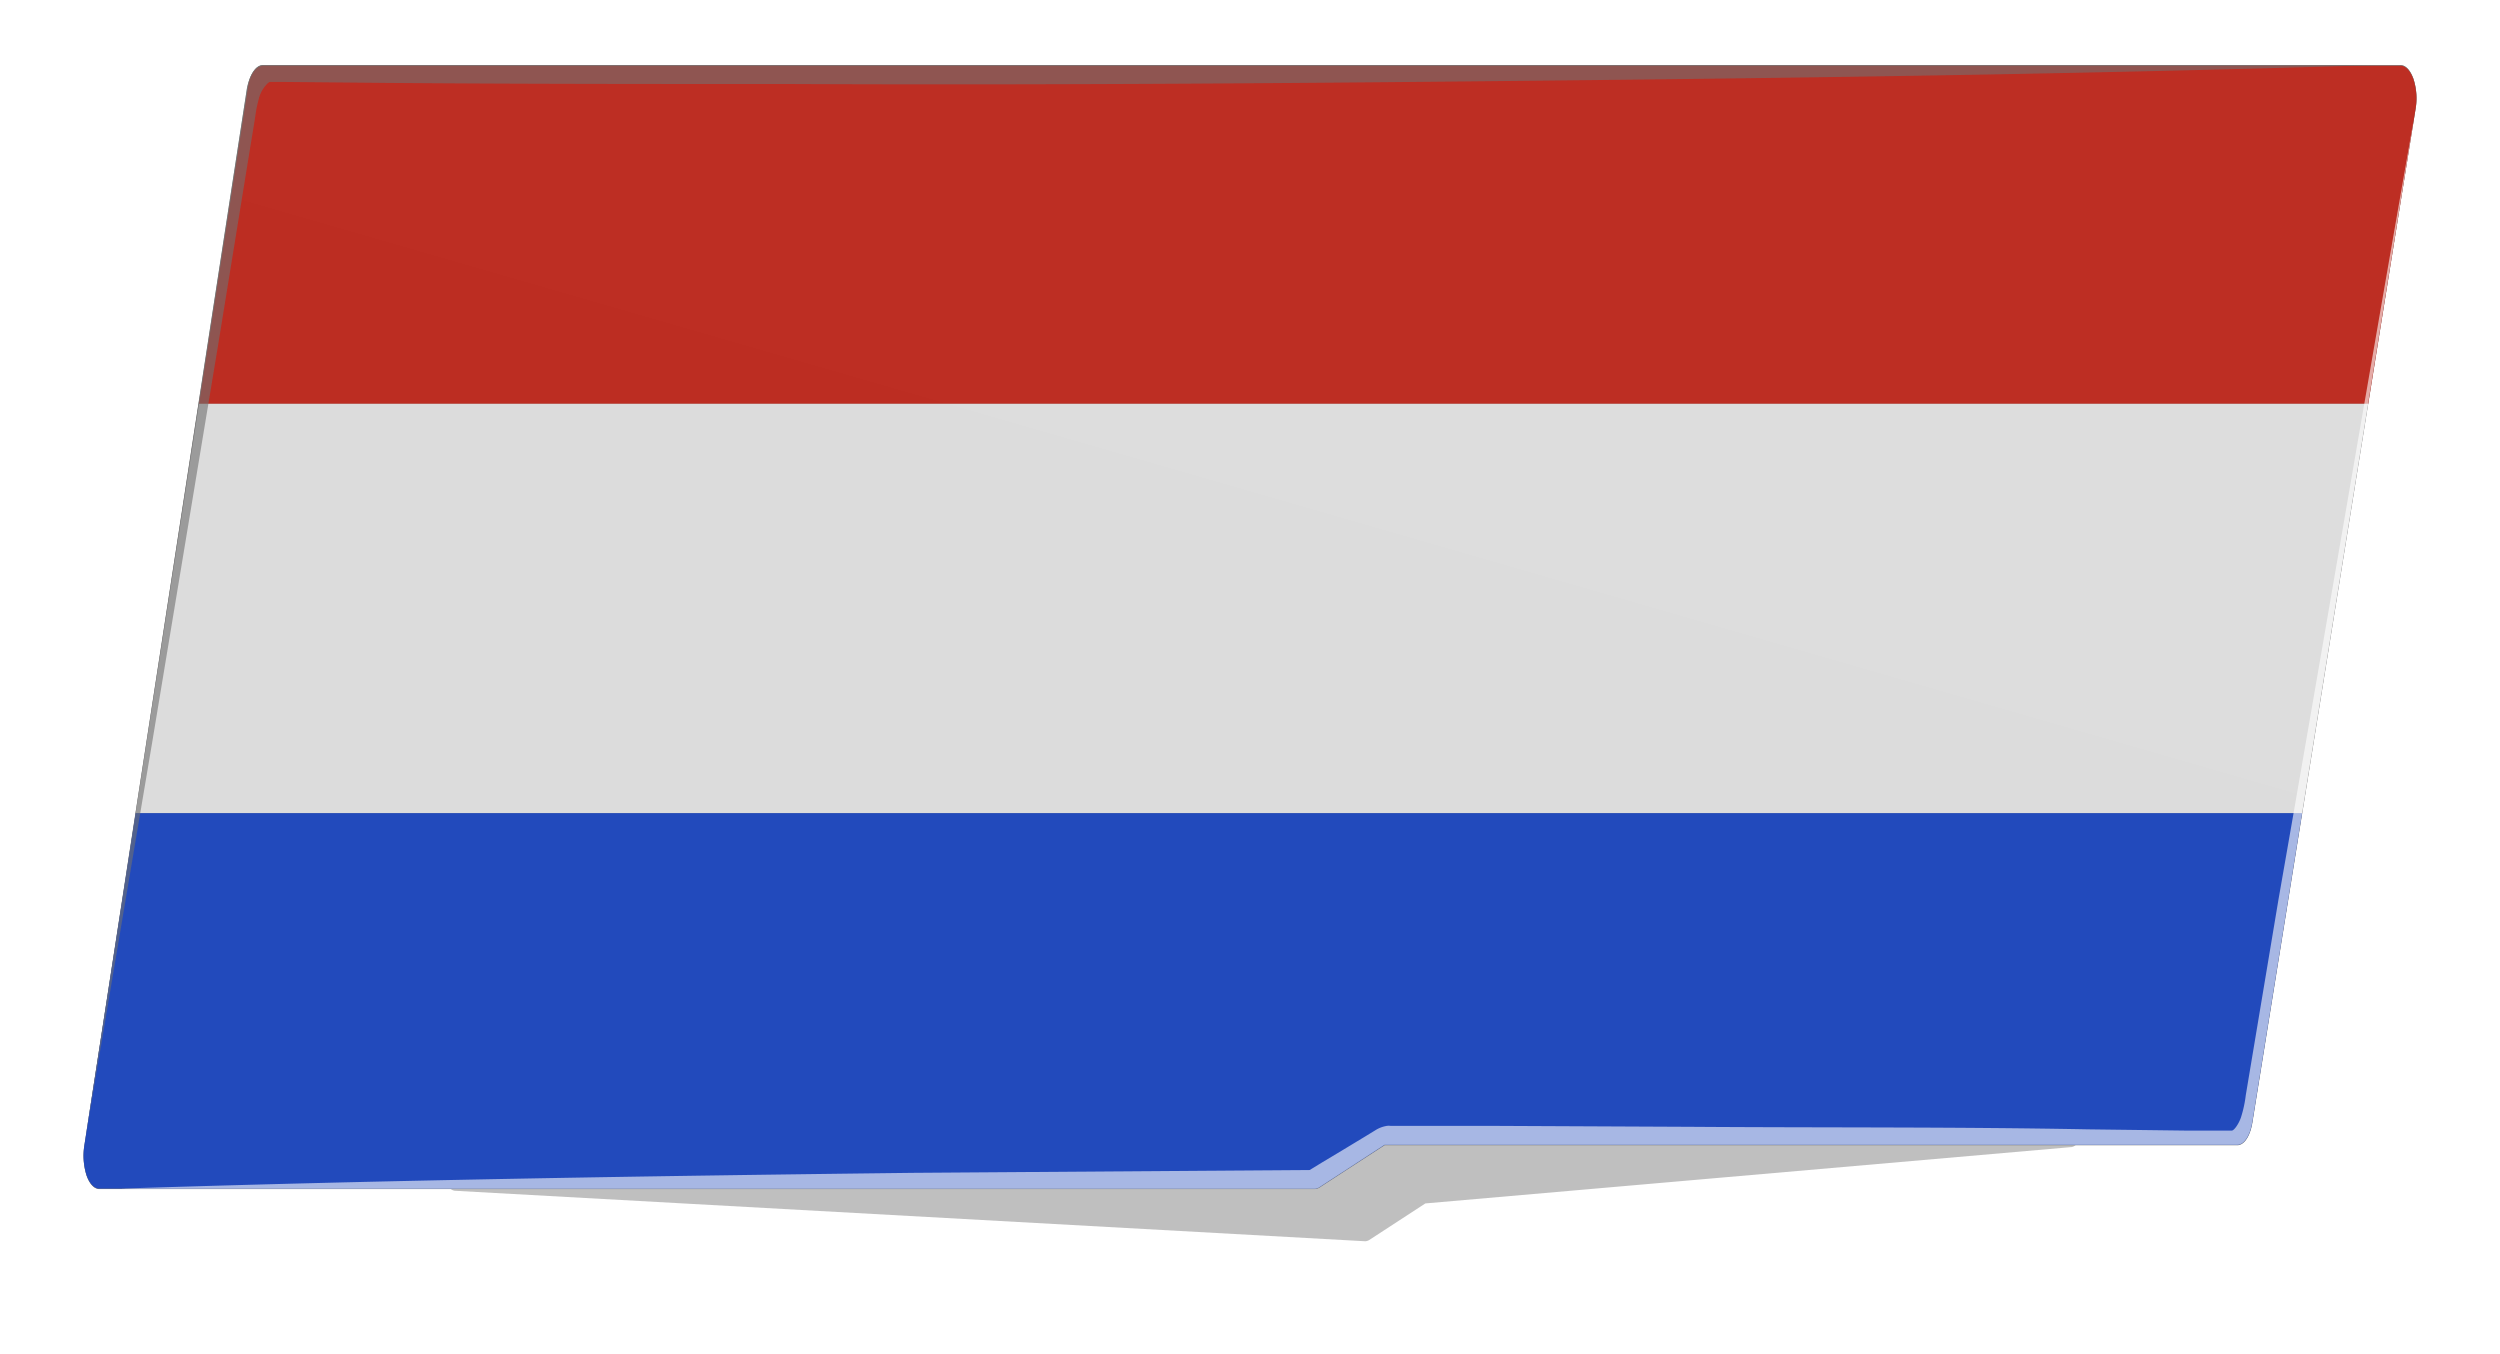 <svg xmlns="http://www.w3.org/2000/svg" xmlns:xlink="http://www.w3.org/1999/xlink" viewBox="0 0 158.61 85.91"><defs><filter id="AI_Schatten_1" name="AI_Schatten_1"><feGaussianBlur result="blur" stdDeviation="2" in="SourceAlpha"/><feOffset result="offsetBlurredAlpha" dx="4" dy="4" in="blur"/><feMerge><feMergeNode in="offsetBlurredAlpha"/><feMergeNode in="SourceGraphic"/></feMerge></filter><linearGradient id="Unbenannter_Verlauf_10" x1="68.41" y1="76.07" x2="88.34" y2="7.14" gradientUnits="userSpaceOnUse"><stop offset="0.19" stop-color="#7c7c7c"/><stop offset="0.26" stop-color="#7d7d7d"/><stop offset="0.72" stop-color="gray"/></linearGradient><linearGradient id="Unbenannter_Verlauf_10-2" x1="68.42" y1="76.07" x2="88.34" y2="7.14" xlink:href="#Unbenannter_Verlauf_10"/><clipPath id="clip-path"><path d="M153.12,5c-.19-.54-.49-.87-.81-.87H16.67c-.43,0-.82.59-1,1.45L5.35,72.68a4.18,4.18,0,0,0,.14,1.88c.19.54.49.86.81.86H83.41a.6.6,0,0,0,.3-.1l4.13-2.69h54.1c.43,0,.81-.57.95-1.42L153.25,6.93A4,4,0,0,0,153.12,5Z" fill="none" style="mix-blend-mode:multiply"/></clipPath></defs><g style="isolation:isolate"><g id="Ebene_2" data-name="Ebene 2"><g id="Ebene_1-2" data-name="Ebene 1"><g opacity="0.25" filter="url(#AI_Schatten_1)" style="mix-blend-mode:multiply"><path d="M136.79,18.05c-.16-.48.31-3-1-3-48-2.19-102.59.24-102.2.31-.37,0-.7.51-.81,1.25L23.93,71c-.08.55.12-.66.28-.19s.42.74.69.74l57.71,3.2a.52.52,0,0,0,.26-.08l3.56-2.32,40.94-3.57c.36,0,.69-.49.81-1.22l8.73-47.86A3.36,3.36,0,0,0,136.79,18.05Z"/></g><path d="M153.12,5c-.19-.54-.49-.87-.81-.87H16.67c-.43,0-.82.59-1,1.45L5.35,72.68a4.18,4.18,0,0,0,.14,1.88c.19.54.49.86.81.86H83.41a.6.6,0,0,0,.3-.1l4.13-2.69h54.1c.43,0,.81-.57.95-1.42L153.25,6.93A4,4,0,0,0,153.12,5Z" fill="url(#Unbenannter_Verlauf_10)"/><path d="M153.25,6.93l-3,18.69-4.19,26-3.16,19.62c-.14.85-.52,1.42-.95,1.42H87.85l-4.14,2.69a.58.58,0,0,1-.3.09H6.3c-.32,0-.62-.31-.81-.86a4.14,4.14,0,0,1-.14-1.87L8.61,51.59l4-26,3.09-20c.13-.86.52-1.45,1-1.45H152.31c.32,0,.62.33.81.87A4,4,0,0,1,153.25,6.93Z" fill="url(#Unbenannter_Verlauf_10-2)"/><g opacity="0.73" style="mix-blend-mode:overlay"><path d="M153.25,6.93l-3,18.69H12.63l3.09-20c.13-.86.52-1.45,1-1.45H152.31c.32,0,.62.33.81.87A4,4,0,0,1,153.25,6.93Z" fill="#d30f00"/></g><g opacity="0.73" style="mix-blend-mode:overlay"><polygon points="150.24 25.62 146.05 51.59 8.61 51.59 12.63 25.62 150.24 25.62" fill="#fff"/></g><g opacity="0.73" style="mix-blend-mode:overlay"><path d="M146.05,51.59l-3.16,19.62c-.14.85-.52,1.42-.95,1.42H87.85l-4.14,2.69a.58.58,0,0,1-.3.09H6.3c-.32,0-.62-.31-.81-.86a4.14,4.14,0,0,1-.14-1.87L8.61,51.59Z" fill="#0037d3"/></g><g opacity="0.6" style="mix-blend-mode:screen"><g clip-path="url(#clip-path)"><g id="Pfad_73" data-name="Pfad 73"><path d="M5.39,72.39,9,47.09l3.71-25.28,1.9-12.64.23-1.57L15,6.81a5.42,5.42,0,0,1,.19-.87,3.23,3.23,0,0,1,1-1.69,1.6,1.6,0,0,1,.58-.31,2.08,2.08,0,0,1,.36-.06h1l6.39-.11c8.52-.17,17-.16,25.55-.25,17-.2,34.07-.11,51.1-.11s34.08.25,51.11.67c-17,.55-34.07.81-51.1,1s-34.07.33-51.11.25c-8.51,0-17,0-25.55-.07l-6.39-.06h-1a.33.33,0,0,0-.12.06,2.1,2.1,0,0,0-.59,1c-.06.23-.11.45-.16.69l-.12.79-.26,1.58L13.82,22,9.64,47.19Z" fill="#707070"/></g><g id="Pfad_73-2" data-name="Pfad 73"><path d="M153.13,7.63c-2.42,16.57-4.94,33.11-7.45,49.66L143.76,69.7a9.33,9.33,0,0,1-.34,1.65,2.56,2.56,0,0,1-1.28,1.6,1.69,1.69,0,0,1-.34.09h-1.45l-1.57,0-6.28.08c-8.37.14-16.74.1-25.11.16l-12.55.06H88.32s.11,0,0,0l-.68.4-1.35.8-1.35.8-.67.4-.19.11a1.89,1.89,0,0,1-.38.16,2.14,2.14,0,0,1-.44.08H83l-25.1,0c-16.74-.11-33.48-.26-50.22-.68,16.74-.54,33.47-.8,50.21-1L83,74.23h.09l.15-.09.67-.41,1.35-.81,1.34-.81.67-.41a1.93,1.93,0,0,1,.72-.27.86.86,0,0,1,.23,0h6.59l12.55.06c8.37.06,16.74,0,25.11.16l6.28.08,1.57,0h1.27s0,0,0,0h0c.15,0,.44-.42.58-.82a7.49,7.49,0,0,0,.31-1.42l2.07-12.39C147.44,40.62,150.23,24.12,153.13,7.63Z" fill="#fff"/></g></g></g><rect width="158.61" height="85.91" fill="#d6d6d6" opacity="0"/></g></g></g></svg>